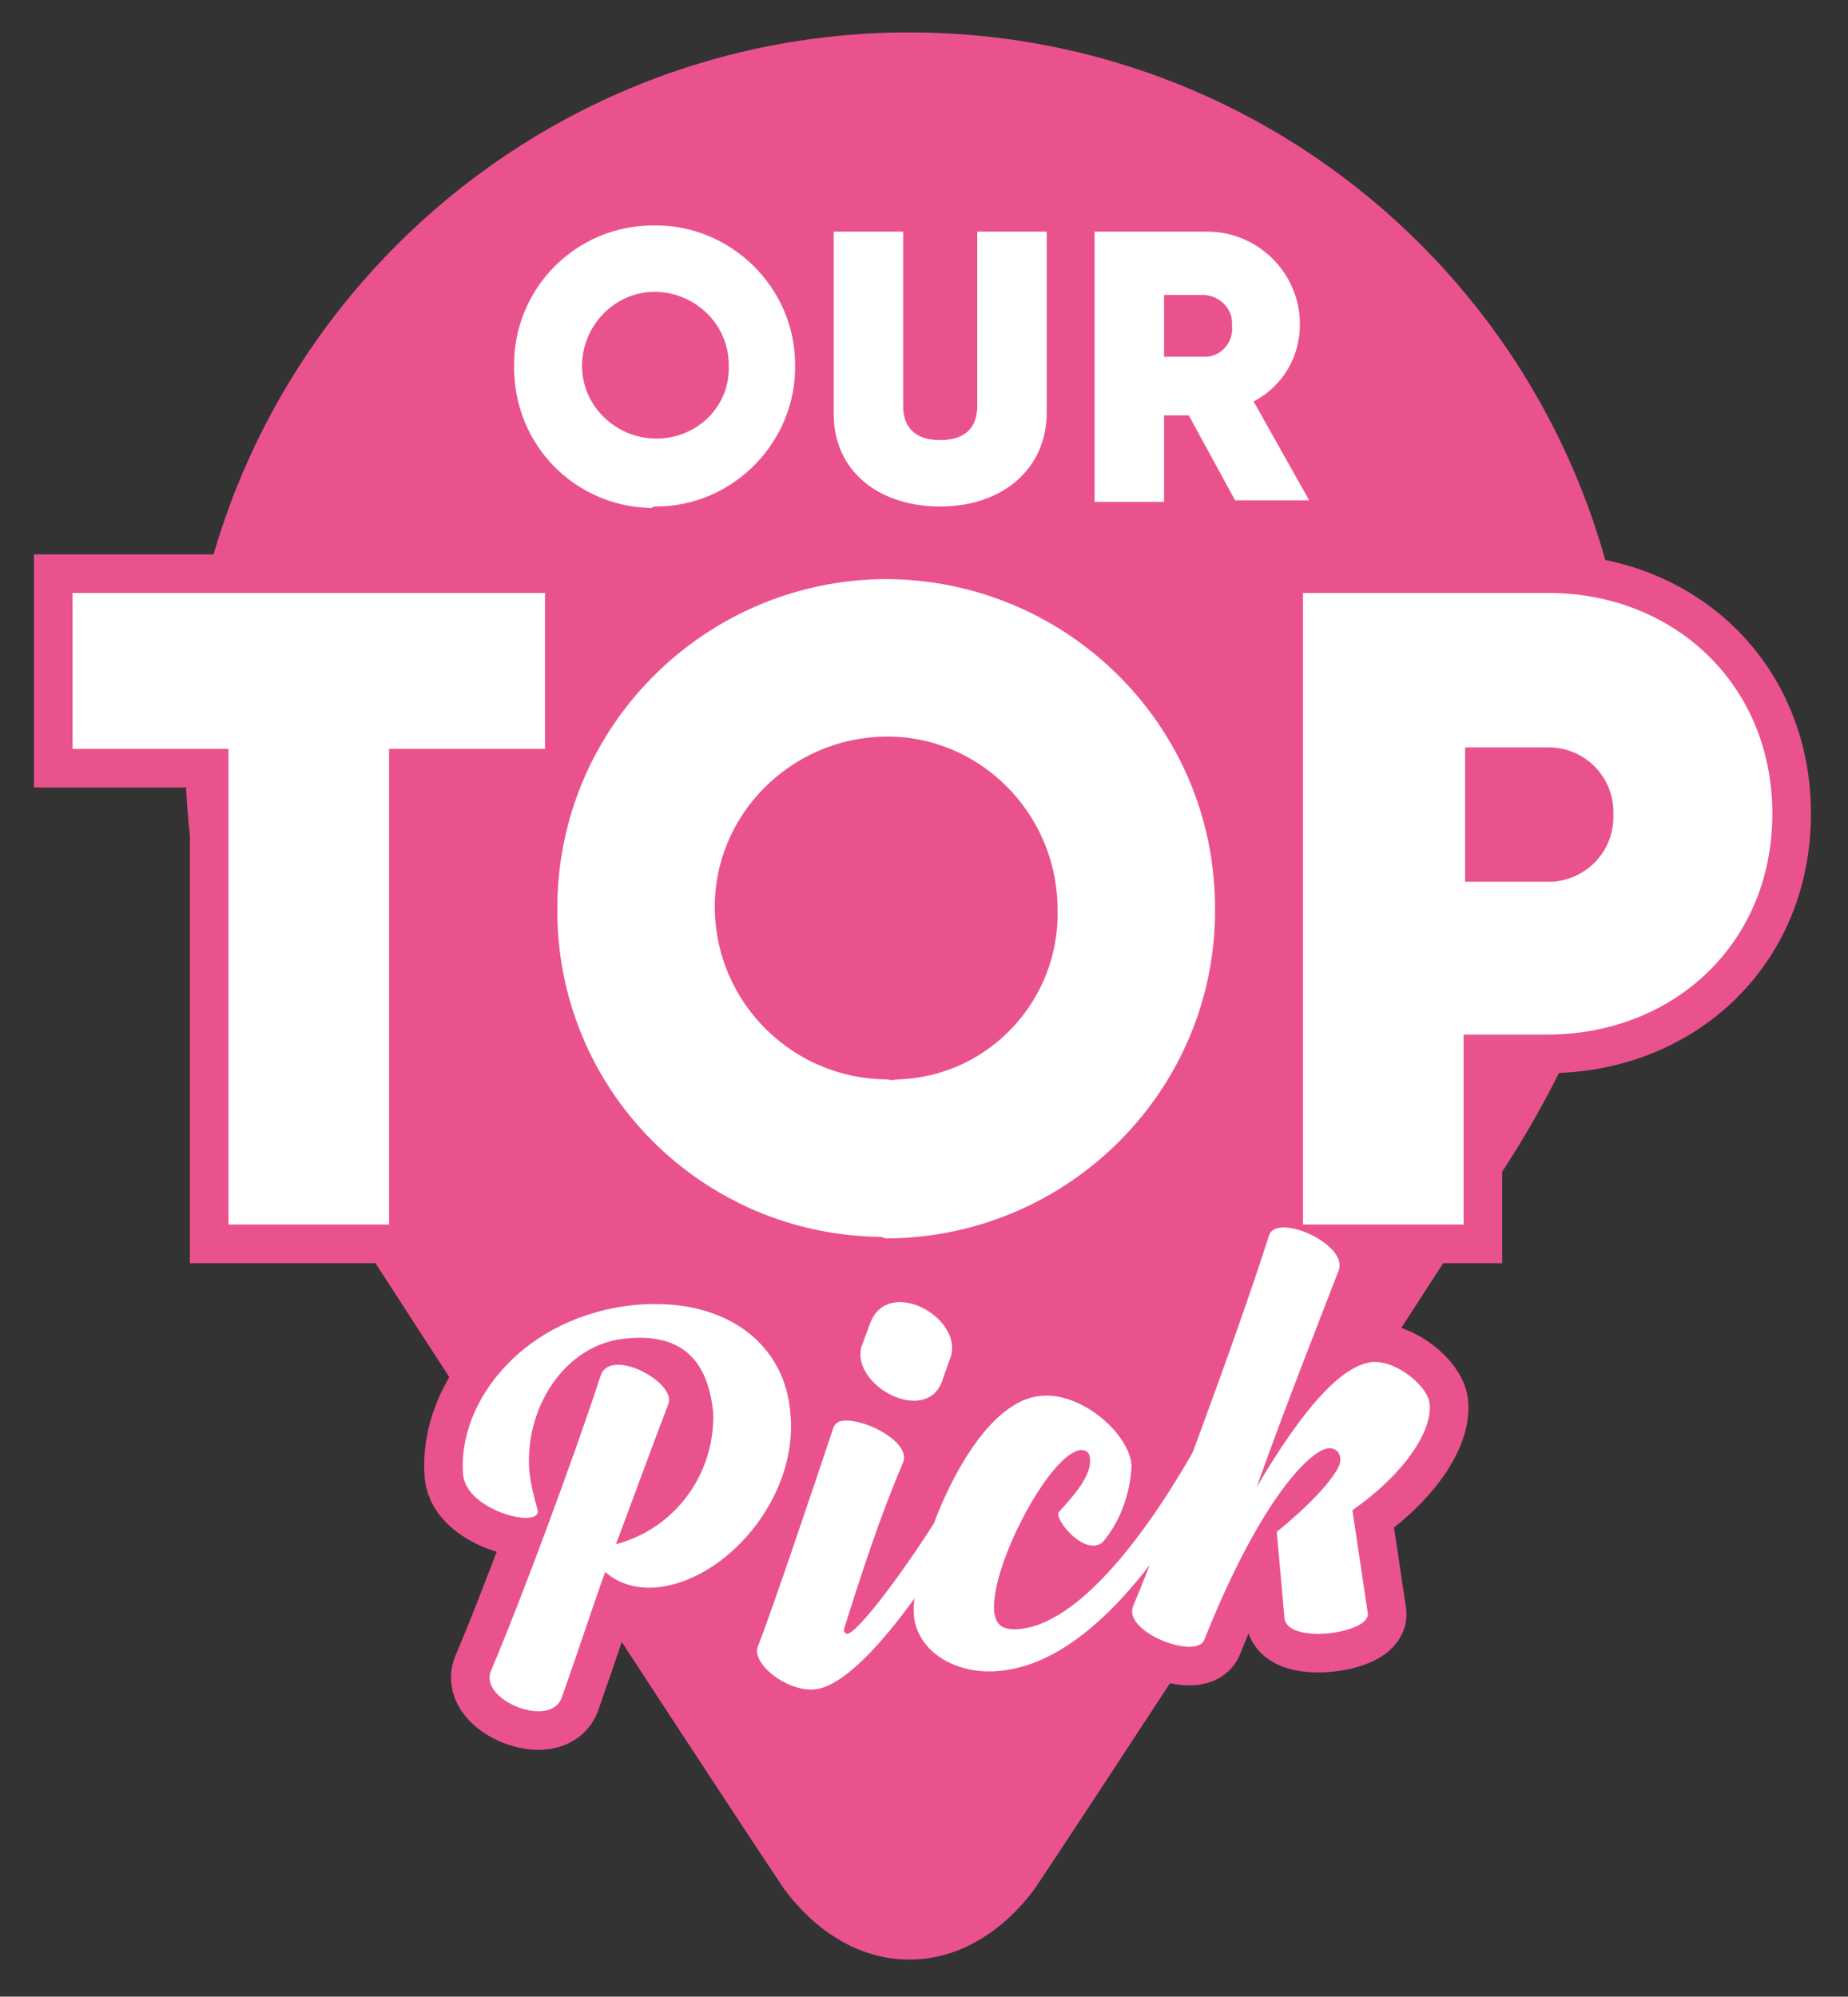<?xml version="1.0" encoding="utf-8"?>
<!-- Generator: Adobe Illustrator 25.3.1, SVG Export Plug-In . SVG Version: 6.00 Build 0)  -->
<svg version="1.1" id="Ebene_1" xmlns="http://www.w3.org/2000/svg" xmlns:xlink="http://www.w3.org/1999/xlink" x="0px" y="0px"
	 viewBox="0 0 119.7 129.3" style="enable-background:new 0 0 119.7 129.3;" xml:space="preserve">
<rect x="0" y="0" width="119.7" height="129.3" fill="#333333" stroke="none"/>
<style type="text/css">
	.st0{clip-path:url(#SVGID_2_);}
	.st1{fill:#EA528E;}
	.st2{fill:#FFFFFF;}
	.st3{fill:none;stroke:#EA528E;stroke-width:5;stroke-miterlimit:7.49;}
	.st4{fill:none;stroke:#EA528E;stroke-width:5;stroke-miterlimit:17.51;}
	.st5{fill:none;stroke:#EA528E;stroke-width:5;stroke-miterlimit:1;}
</style>
<g>
	<defs>
		<rect id="SVGID_1_" x="2.2" y="2.1" width="115.2" height="124.8"/>
	</defs>
	<clipPath id="SVGID_2_">
		<use xlink:href="#SVGID_1_"  style="overflow:visible;"/>
	</clipPath>
	<g class="st0">
		<path class="st1" d="M105.7,48.9c0-25.9-21-46.8-46.8-46.8S12,23,12,48.9c0,5.7,1.1,11.4,3.1,16.8l0,0l0.2,0.5
			c1.1,2.8,2.5,5.5,4.2,8.1c0.3,0.6,23.8,36.8,31.2,47.9c0.3,0.4,3.2,4.7,8.2,4.7s7.9-4.3,8.2-4.7c7.4-11.1,30.9-47.3,31.2-47.9
			c1.6-2.6,3-5.3,4.2-8.1l0.2-0.5l0,0C104.6,60.4,105.7,54.7,105.7,48.9"/>
		<path class="st2" d="M75.4,19.1h2.5c1,0,1.9,0.8,1.9,1.8c0,0.1,0,0.1,0,0.2c0.1,1-0.6,1.9-1.6,2c-0.1,0-0.2,0-0.3,0h-2.5V19.1z
			 M80,32.4h4.8L81.2,26c1.9-1,3-2.9,3-5c0-3.3-2.7-6-6-6c-0.1,0-0.2,0-0.3,0h-7v17.5h4.5v-5.6H77L80,32.4z M60.9,32.8
			c4,0,6.9-2.4,6.9-6.1V15h-4.5v11.3c0,1.2-0.6,2.2-2.4,2.2s-2.4-1-2.4-2.2V15H54v11.8C54,30.5,56.9,32.8,60.9,32.8 M42.5,28.4
			c-2.6,0-4.8-2.1-4.8-4.7c0-2.6,2.1-4.8,4.7-4.8c2.6,0,4.8,2.1,4.8,4.7c0,0,0,0.1,0,0.1c0.1,2.5-1.9,4.6-4.5,4.7
			C42.7,28.4,42.6,28.4,42.5,28.4 M42.5,32.8c5,0,9.1-4.2,9-9.2c0-5-4.2-9.1-9.2-9c-5,0-9.1,4.1-9,9.2c0,5,3.9,9,8.9,9.1
			C42.3,32.8,42.4,32.8,42.5,32.8"/>
		<path class="st3" d="M75.4,19.1h2.5c1,0,1.9,0.8,1.9,1.8c0,0.1,0,0.1,0,0.2c0.1,1-0.6,1.9-1.6,2c-0.1,0-0.2,0-0.3,0h-2.5V19.1z
			 M80,32.4h4.8L81.2,26c1.9-1,3-2.9,3-5c0-3.3-2.7-6-6-6c-0.1,0-0.2,0-0.3,0h-7v17.5h4.5v-5.6H77L80,32.4z M60.9,32.8
			c4,0,6.9-2.4,6.9-6.1V15h-4.5v11.3c0,1.2-0.6,2.2-2.4,2.2s-2.4-1-2.4-2.2V15H54v11.8C54,30.4,56.9,32.8,60.9,32.8z M42.5,28.4
			c-2.6,0-4.8-2.1-4.8-4.7c0-2.6,2.1-4.8,4.7-4.8c2.6,0,4.8,2.1,4.8,4.7c0,0,0,0.1,0,0.1c0.1,2.5-1.9,4.6-4.5,4.7
			C42.7,28.4,42.6,28.4,42.5,28.4z M42.5,32.8c5,0,9.1-4.2,9-9.2c0-5-4.2-9.1-9.2-9c-5,0-9.1,4.1-9,9.2c0,5,3.9,9,8.9,9.1
			C42.3,32.8,42.4,32.8,42.5,32.8z"/>
		<path class="st2" d="M100.3,57.1h-5.4v-8.7h5.4c2.3,0,4.1,1.8,4.2,4c0,0.1,0,0.2,0,0.3c0.1,2.3-1.6,4.2-3.9,4.4
			C100.4,57.1,100.4,57.1,100.3,57.1 M100.3,38.4H84.4v40.9h10.4V67h5.4c8.2,0,14.6-5.9,14.6-14.3S108.4,38.4,100.3,38.4 M57.5,69.9
			c-6.1,0-11.1-4.9-11.2-11s4.9-11.1,11-11.2s11.1,4.9,11.2,11c0,0,0,0.1,0,0.1c0.2,5.9-4.4,10.9-10.3,11.1
			C58,69.9,57.8,70,57.5,69.9 M57.5,80.2c11.8-0.1,21.3-9.7,21.2-21.4C78.7,47,69.1,37.5,57.3,37.5c-11.7,0.1-21.2,9.6-21.2,21.3
			c-0.1,11.7,9.3,21.2,21,21.3C57.3,80.2,57.4,80.2,57.5,80.2 M35.4,38.4H4.7v10.1h10.1v30.8h10.4V48.5h10.1V38.4z"/>
		<path class="st4" d="M100.3,57.1h-5.4v-8.7h5.4c2.3,0,4.1,1.8,4.2,4c0,0.1,0,0.2,0,0.3c0.1,2.3-1.6,4.2-3.9,4.4
			C100.4,57.1,100.4,57.1,100.3,57.1z M100.3,38.4H84.4v40.9h10.4V67h5.4c8.2,0,14.6-5.9,14.6-14.3S108.4,38.4,100.3,38.4z
			 M57.5,69.9c-6.1,0-11.1-4.9-11.2-11s4.9-11.1,11-11.2s11.1,4.9,11.2,11c0,0,0,0.1,0,0.1c0.2,5.9-4.4,10.9-10.3,11.1
			C58,69.9,57.8,70,57.5,69.9z M57.5,80.2c11.8-0.1,21.3-9.7,21.2-21.4C78.7,47,69.1,37.5,57.3,37.5c-11.7,0.1-21.2,9.6-21.2,21.3
			c-0.1,11.7,9.3,21.2,21,21.3C57.3,80.2,57.4,80.2,57.5,80.2z M35.4,38.4H4.7v10.1h10.1v30.8h10.4V48.5h10.1V38.4z"/>
		<path class="st2" d="M92.6,90.9c-0.1-1.1-2.1-2.8-3.7-2.7c-2,0.2-4.5,3-7.5,8.1c2-5.6,3.8-10.1,5.3-14c0.7-1.7-4-3.8-4.5-2.3
			c-1.9,6-6.7,19-8.8,24c-0.7,1.7,4.1,3.5,4.6,2.2c3.8-9.5,7-12.3,8-12.4c0.7-0.1,1,0.6,0.7,1.2s-1.3,2-4,4.2l0.5,5.6
			c0.2,1.7,5.5,1,5.4-0.3l-1-6.7C90.9,95.5,92.8,92.7,92.6,90.9 M64.8,108.2c6.1-0.6,11.3-8.5,14.4-14.4l-1.3-0.9
			c-2.5,4.6-7.4,12.2-11.9,12.6c-1.2,0.1-1.5-0.4-1.6-1.1c-0.3-2.9,3.6-10.3,5.6-10.5c0.4,0,0.6,0.2,0.6,0.6c0.1,1.1-1.1,2.4-2,3.4
			c-0.4,0.4,1.6,2.9,2.8,2c1.2-1.4,1.8-3.2,1.9-5c-0.2-2.2-3.4-4.8-5.9-4.5c-4.7,0.4-8.5,11-8.2,14.3
			C59.5,107.1,62.1,108.5,64.8,108.2 M52.8,109.4c2.8-0.3,7.5-6.7,11.5-14.1L63,94.4c-2.9,5.4-7.3,11.3-8.1,11.4
			c-0.2,0-0.3-0.2-0.2-0.4c1.1-3.5,2.3-7.2,3.8-10.7c0.5-1.3-2.4-2.8-3.8-2.7c-0.4,0-0.6,0.2-0.7,0.4c-1.3,3.9-4,11.9-4.9,14.2
			C48.6,107.7,51,109.6,52.8,109.4 M61,89.5c0.2-0.6,0.4-1.1,0.6-1.7c0.7-2.5-4-5.1-5.2-2.2c-0.2,0.5-0.4,1.1-0.6,1.6
			C55.1,89.7,59.9,92.3,61,89.5 M41.2,84.5c-7.3,0.7-11.6,6.3-11.2,11c0.2,2.4,5.3,3.6,4.8,2.2c-0.2-0.7-0.4-1.5-0.5-2.3
			c-0.4-4.2,2.3-8.3,6.1-8.7c4.2-0.5,5.5,1.9,5.8,4.8c0.1,4-2.5,7.5-6.3,8.5c1.2-3.2,2.1-5.7,3.4-9.1c0.5-1.4-3.8-3.7-4.4-1.8
			c-1.7,5.2-5.1,14.4-7.1,19.1c-0.8,1.9,3.9,3.8,4.6,1.7c1.2-3.4,2-5.9,2.8-8.1c0.9,0.8,2.1,1.1,3.3,1c4.5-0.4,9.2-5.8,8.7-11.2
			C50.9,87.1,47.1,84,41.2,84.5"/>
		<path class="st5" d="M92.6,90.9c-0.1-1.1-2.1-2.8-3.7-2.7c-2,0.2-4.5,3-7.5,8.1c2-5.6,3.8-10.1,5.3-14c0.7-1.7-4-3.8-4.5-2.3
			c-1.9,6-6.7,19-8.8,24c-0.7,1.7,4.1,3.5,4.6,2.2c3.8-9.5,7-12.3,8-12.4c0.7-0.1,1,0.6,0.7,1.2s-1.3,2-4,4.2l0.5,5.6
			c0.2,1.7,5.5,1,5.4-0.3l-1-6.7C91,95.5,92.8,92.7,92.6,90.9z M64.8,108.2c6.1-0.6,11.3-8.5,14.4-14.4l-1.3-0.9
			c-2.5,4.6-7.4,12.2-11.9,12.6c-1.2,0.1-1.5-0.4-1.6-1.1c-0.3-2.9,3.6-10.3,5.6-10.5c0.4,0,0.6,0.2,0.6,0.6c0.1,1.1-1.1,2.4-2,3.4
			c-0.4,0.4,1.6,2.9,2.8,2c1.2-1.4,1.8-3.2,1.9-5c-0.2-2.2-3.4-4.8-5.9-4.5c-4.7,0.4-8.5,11-8.2,14.3
			C59.5,107.1,62.1,108.4,64.8,108.2z M52.8,109.3c2.8-0.3,7.5-6.7,11.5-14.1L63,94.3c-2.9,5.4-7.3,11.3-8.1,11.4
			c-0.2,0-0.3-0.2-0.2-0.4c1.1-3.5,2.3-7.2,3.8-10.7c0.5-1.3-2.4-2.8-3.8-2.7c-0.4,0-0.6,0.2-0.7,0.4c-1.3,3.9-4,11.9-4.9,14.2
			C48.5,107.6,50.9,109.5,52.8,109.3L52.8,109.3z M61,89.4c0.2-0.6,0.4-1.1,0.6-1.7c0.7-2.5-4-5.1-5.2-2.2c-0.2,0.5-0.4,1.1-0.6,1.6
			C55,89.6,59.8,92.2,61,89.4L61,89.4z M41.2,84.5c-7.3,0.7-11.6,6.3-11.2,11c0.2,2.4,5.3,3.6,4.8,2.2c-0.2-0.7-0.4-1.5-0.5-2.3
			c-0.4-4.2,2.3-8.3,6.1-8.7c4.2-0.5,5.5,1.9,5.8,4.8c0.1,4-2.5,7.5-6.3,8.5c1.2-3.2,2.1-5.7,3.4-9.1c0.5-1.4-3.8-3.7-4.4-1.8
			c-1.7,5.2-5.1,14.4-7.1,19.1c-0.8,1.9,3.9,3.8,4.6,1.7c1.2-3.4,2-5.9,2.8-8.1c0.9,0.8,2.1,1.1,3.3,1c4.5-0.4,9.2-5.8,8.7-11.2
			C50.9,87,47.1,84,41.2,84.5z"/>
		<path class="st2" d="M75.4,19.1h2.5c1,0,1.9,0.8,1.9,1.8c0,0.1,0,0.1,0,0.2c0.1,1-0.6,1.9-1.6,2c-0.1,0-0.2,0-0.3,0h-2.5V19.1z
			 M80,32.4h4.8L81.2,26c1.9-1,3-2.9,3-5c0-3.3-2.7-6-6-6c-0.1,0-0.2,0-0.3,0h-7v17.5h4.5v-5.6H77L80,32.4z M60.9,32.8
			c4,0,6.9-2.4,6.9-6.1V15h-4.5v11.3c0,1.2-0.6,2.2-2.4,2.2s-2.4-1-2.4-2.2V15H54v11.8C54,30.5,56.9,32.8,60.9,32.8 M42.5,28.4
			c-2.6,0-4.8-2.1-4.8-4.7c0-2.6,2.1-4.8,4.7-4.8c2.6,0,4.8,2.1,4.8,4.7c0,0,0,0.1,0,0.1c0.1,2.5-1.9,4.6-4.5,4.7
			C42.7,28.4,42.6,28.4,42.5,28.4 M42.5,32.8c5,0,9.1-4.2,9-9.2c0-5-4.2-9.1-9.2-9c-5,0-9.1,4.1-9,9.2c0,5,3.9,9,8.9,9.1
			C42.3,32.8,42.4,32.8,42.5,32.8"/>
		<path class="st2" d="M100.3,57.1h-5.4v-8.7h5.4c2.3,0,4.1,1.8,4.2,4c0,0.1,0,0.2,0,0.3c0.1,2.3-1.6,4.2-3.9,4.4
			C100.4,57.1,100.4,57.1,100.3,57.1 M100.3,38.4H84.4v40.9h10.4V67h5.4c8.2,0,14.6-5.9,14.6-14.3S108.4,38.4,100.3,38.4 M57.5,69.9
			c-6.1,0-11.1-4.9-11.2-11s4.9-11.1,11-11.2s11.1,4.9,11.2,11c0,0,0,0.1,0,0.1c0.2,5.9-4.4,10.9-10.3,11.1
			C58,69.9,57.8,70,57.5,69.9 M57.5,80.2c11.8-0.1,21.3-9.7,21.2-21.4C78.7,47,69.1,37.5,57.3,37.5c-11.7,0.1-21.2,9.6-21.2,21.3
			c-0.1,11.7,9.3,21.2,21,21.3C57.3,80.2,57.4,80.2,57.5,80.2 M35.4,38.4H4.7v10.1h10.1v30.8h10.4V48.5h10.1V38.4z"/>
		<path class="st2" d="M92.6,90.9c-0.1-1.1-2.1-2.8-3.7-2.7c-2,0.2-4.5,3-7.5,8.1c2-5.6,3.8-10.1,5.3-14c0.7-1.7-4-3.8-4.5-2.3
			c-1.9,6-6.7,19-8.8,24c-0.7,1.7,4.1,3.5,4.6,2.2c3.8-9.5,7-12.3,8-12.4c0.7-0.1,1,0.6,0.7,1.2s-1.3,2-4,4.2l0.5,5.6
			c0.2,1.7,5.5,1,5.4-0.3l-1-6.7C90.9,95.5,92.8,92.7,92.6,90.9 M64.8,108.2c6.1-0.6,11.3-8.5,14.4-14.4l-1.3-0.9
			c-2.5,4.6-7.4,12.2-11.9,12.6c-1.2,0.1-1.5-0.4-1.6-1.1c-0.3-2.9,3.6-10.3,5.6-10.5c0.4,0,0.6,0.2,0.6,0.6c0.1,1.1-1.1,2.4-2,3.4
			c-0.4,0.4,1.6,2.9,2.8,2c1.2-1.4,1.8-3.2,1.9-5c-0.2-2.2-3.4-4.8-5.9-4.5c-4.7,0.4-8.5,11-8.2,14.3
			C59.5,107.1,62.1,108.5,64.8,108.2 M52.8,109.4c2.8-0.3,7.5-6.7,11.5-14.1L63,94.4c-2.9,5.4-7.3,11.3-8.1,11.4
			c-0.2,0-0.3-0.2-0.2-0.4c1.1-3.5,2.3-7.2,3.8-10.7c0.5-1.3-2.4-2.8-3.8-2.7c-0.4,0-0.6,0.2-0.7,0.4c-1.3,3.9-4,11.9-4.9,14.2
			C48.6,107.7,51,109.6,52.8,109.4 M61,89.5c0.2-0.6,0.4-1.1,0.6-1.7c0.7-2.5-4-5.1-5.2-2.2c-0.2,0.5-0.4,1.1-0.6,1.6
			C55.1,89.7,59.9,92.3,61,89.5 M41.2,84.5c-7.3,0.7-11.6,6.3-11.2,11c0.2,2.4,5.3,3.6,4.8,2.2c-0.2-0.7-0.4-1.5-0.5-2.3
			c-0.4-4.2,2.3-8.3,6.1-8.7c4.2-0.5,5.5,1.9,5.8,4.8c0.1,4-2.5,7.5-6.3,8.5c1.2-3.2,2.1-5.7,3.4-9.1c0.5-1.4-3.8-3.7-4.4-1.8
			c-1.7,5.2-5.1,14.4-7.1,19.1c-0.8,1.9,3.9,3.8,4.6,1.7c1.2-3.4,2-5.9,2.8-8.1c0.9,0.8,2.1,1.1,3.3,1c4.5-0.4,9.2-5.8,8.7-11.2
			C50.9,87.1,47.1,84,41.2,84.5"/>
	</g>
</g>
</svg>
